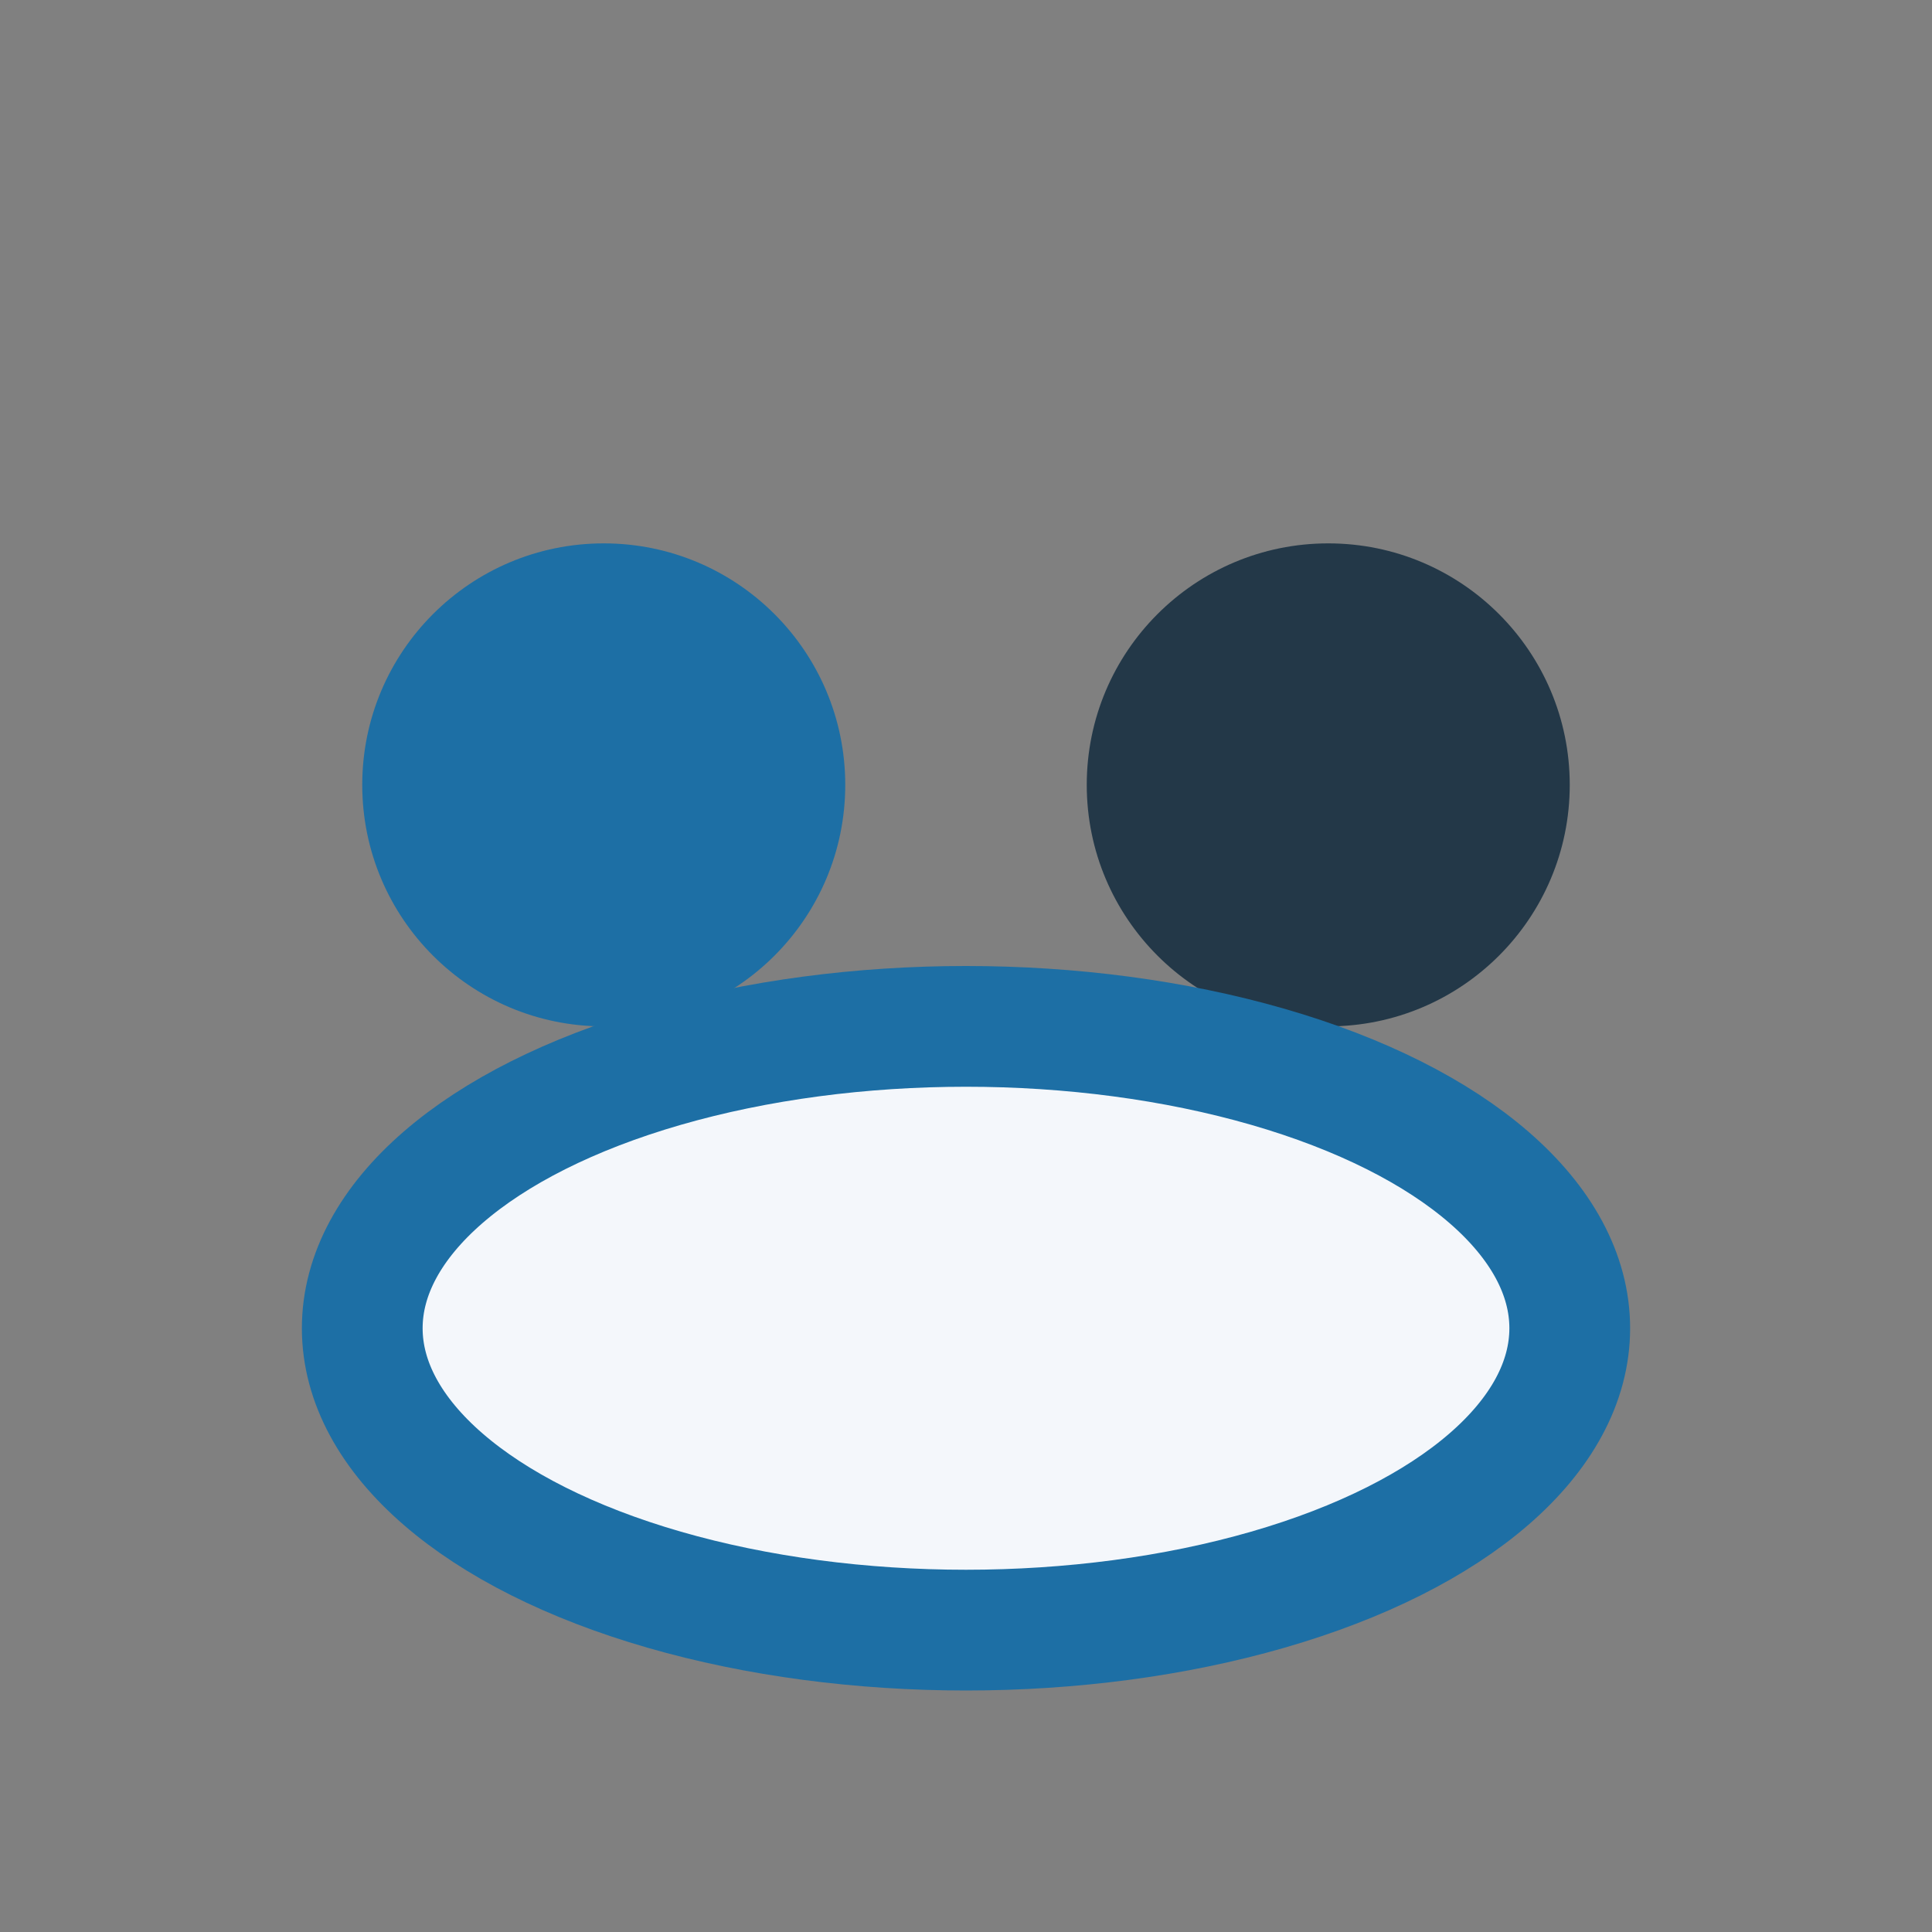 <?xml version="1.0" encoding="UTF-8"?>
<svg xmlns="http://www.w3.org/2000/svg" viewBox="0 0 32 32" width="32" height="32"><rect x="0" y="0" width="32" height="32" fill="#808080" stroke="none"/><circle cx="10" cy="13" r="4" fill="#1D6FA5"/><circle cx="22" cy="13" r="4" fill="#233848"/><ellipse cx="16" cy="22" rx="10" ry="5" fill="#F4F7FB" stroke="#1D6FA5" stroke-width="2"/></svg>